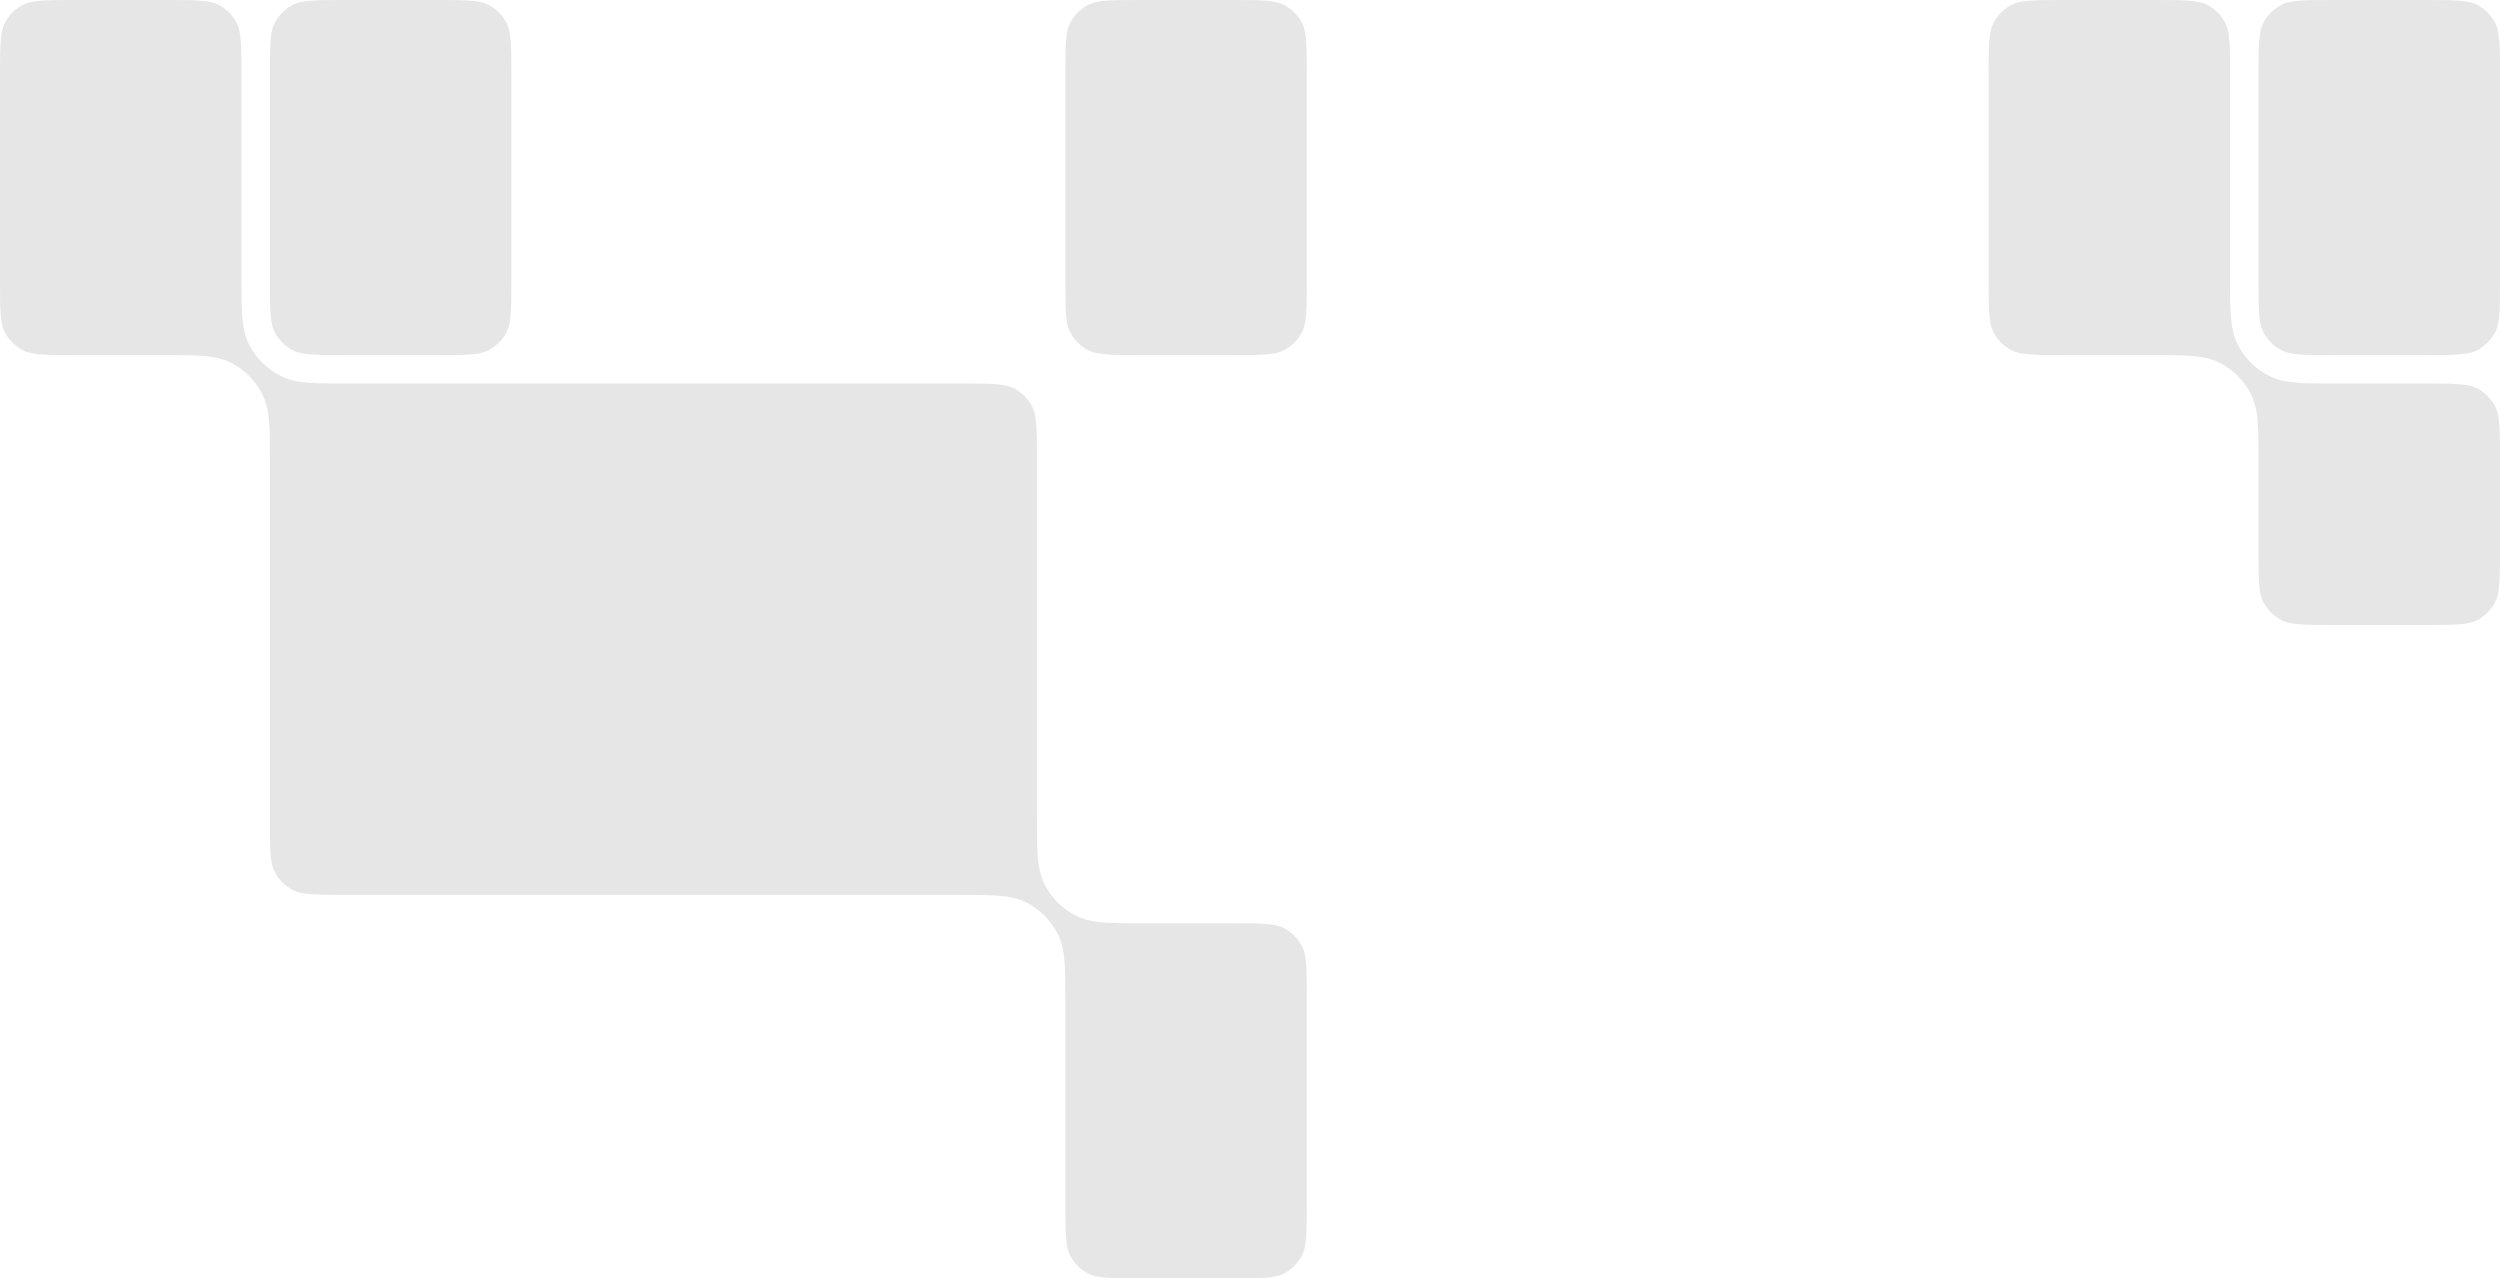 <svg width="704" height="360" viewBox="0 0 704 360" fill="none" xmlns="http://www.w3.org/2000/svg">
<path d="M292 129.6V230.571C292 234.906 292 238.403 292.231 241.234C292.47 244.15 292.973 246.711 294.18 249.08C296.098 252.843 299.157 255.903 302.92 257.82C305.289 259.027 307.851 259.531 310.766 259.769C313.597 260 317.094 260 321.429 260H346.4C350.946 260 354.115 260.003 356.583 260.205C359.004 260.402 360.395 260.771 361.448 261.308C363.706 262.458 365.542 264.294 366.692 266.552C367.229 267.605 367.598 268.996 367.795 271.417C367.997 273.885 368 277.054 368 281.6V338.4C368 342.946 367.997 346.115 367.795 348.583C367.598 351.004 367.229 352.395 366.692 353.448C365.542 355.706 363.706 357.542 361.448 358.692C360.395 359.229 359.004 359.598 356.583 359.795C354.115 359.997 350.946 360 346.4 360H321.6C317.054 360 313.885 359.997 311.417 359.795C308.996 359.598 307.605 359.229 306.552 358.692C304.294 357.542 302.458 355.706 301.308 353.448C300.771 352.394 300.402 351.004 300.205 348.583C300.003 346.116 300 342.946 300 338.4V281.429C300 277.094 300 273.597 299.769 270.766C299.53 267.85 299.027 265.289 297.82 262.92C295.902 259.157 292.843 256.097 289.08 254.18C286.711 252.973 284.149 252.469 281.234 252.231C278.403 252 274.907 252 270.572 252H97.6C93.054 252 89.885 251.997 87.417 251.795C84.996 251.598 83.606 251.229 82.552 250.692C80.294 249.542 78.458 247.706 77.308 245.448C76.772 244.394 76.402 243.004 76.205 240.583C76.003 238.116 76 234.946 76 230.4V129.429C76 125.094 76 121.597 75.769 118.766C75.53 115.85 75.027 113.289 73.82 110.92C71.902 107.157 68.843 104.097 65.08 102.18C62.711 100.973 60.149 100.469 57.234 100.231C54.403 100 50.906 100 46.572 100H21.6C17.054 100 13.885 99.997 11.417 99.795C8.996 99.597 7.605 99.229 6.552 98.692C4.294 97.542 2.458 95.706 1.308 93.448C0.771 92.394 0.402 91.004 0.205 88.583C0.003 86.116 0 82.946 0 78.4V21.6C0 17.054 0.003 13.884 0.205 11.417C0.402 8.996 0.771 7.606 1.308 6.552C2.458 4.294 4.294 2.458 6.552 1.308C7.605 0.771 8.996 0.402 11.417 0.205C13.885 0.003 17.054 0 21.6 0H46.4C50.946 0 54.115 0.003 56.583 0.205C59.004 0.402 60.395 0.771 61.448 1.308C63.706 2.458 65.542 4.294 66.692 6.552C67.228 7.606 67.598 8.996 67.795 11.417C67.997 13.884 68 17.054 68 21.6V78.571C68 82.906 68 86.403 68.231 89.234C68.47 92.15 68.973 94.711 70.18 97.08C72.098 100.843 75.157 103.903 78.92 105.82C81.289 107.027 83.851 107.531 86.766 107.769C89.597 108 93.094 108 97.428 108H270.4C274.946 108 278.115 108.003 280.583 108.205C283.004 108.402 284.395 108.771 285.448 109.308C287.706 110.458 289.542 112.294 290.692 114.552C291.229 115.605 291.598 116.996 291.795 119.417C291.997 121.885 292 125.054 292 129.6Z" fill="black" fill-opacity="0.1"/>
<path d="M704 154.4V129.6C704 125.054 703.997 121.885 703.795 119.417C703.598 116.996 703.229 115.605 702.692 114.552C701.542 112.294 699.706 110.458 697.448 109.308C696.395 108.771 695.004 108.402 692.583 108.205C690.115 108.003 686.946 108 682.4 108H657.428C653.094 108 649.597 108 646.766 107.769C643.851 107.531 641.289 107.027 638.92 105.82C635.157 103.903 632.098 100.843 630.18 97.08C628.973 94.711 628.47 92.15 628.231 89.234C628 86.403 628 82.906 628 78.571V21.6C628 17.054 627.997 13.884 627.795 11.417C627.598 8.996 627.229 7.606 626.692 6.552C625.542 4.294 623.706 2.458 621.448 1.308C620.395 0.771 619.004 0.402 616.583 0.205C614.115 0.003 610.946 0 606.4 0H581.6C577.054 0 573.885 0.003 571.417 0.205C568.996 0.402 567.605 0.771 566.552 1.308C564.294 2.458 562.458 4.294 561.308 6.552C560.771 7.606 560.402 8.996 560.205 11.417C560.003 13.884 560 17.054 560 21.6V78.4C560 82.946 560.003 86.116 560.205 88.583C560.402 91.004 560.771 92.394 561.308 93.448C562.458 95.706 564.294 97.542 566.552 98.692C567.605 99.229 568.996 99.597 571.417 99.795C573.885 99.997 577.054 100 581.6 100H606.572C610.906 100 614.403 100 617.234 100.231C620.149 100.469 622.711 100.973 625.08 102.18C628.843 104.097 631.902 107.157 633.82 110.92C635.027 113.289 635.53 115.85 635.769 118.766C636 121.597 636 125.094 636 129.429V154.4C636 158.946 636.003 162.116 636.205 164.583C636.402 167.004 636.771 168.394 637.308 169.448C638.458 171.706 640.294 173.542 642.552 174.692C643.605 175.229 644.996 175.598 647.417 175.795C649.885 175.997 653.054 176 657.6 176H682.4C686.946 176 690.115 175.997 692.583 175.795C695.004 175.598 696.395 175.229 697.448 174.692C699.706 173.542 701.542 171.706 702.692 169.448C703.229 168.395 703.598 167.004 703.795 164.583C703.997 162.115 704 158.946 704 154.4Z" fill="black" fill-opacity="0.1"/>
<path d="M657.6 0C653.054 0 649.885 0.003 647.417 0.205C644.996 0.402 643.605 0.771 642.552 1.308C640.294 2.458 638.458 4.294 637.308 6.552C636.771 7.606 636.402 8.996 636.205 11.417C636.003 13.884 636 17.054 636 21.6V78.4C636 82.946 636.003 86.116 636.205 88.583C636.402 91.004 636.771 92.394 637.308 93.448C638.458 95.706 640.294 97.542 642.552 98.692C643.605 99.229 644.996 99.597 647.417 99.795C649.885 99.997 653.054 100 657.6 100H682.4C686.946 100 690.115 99.997 692.583 99.795C695.004 99.598 696.395 99.228 697.448 98.692C699.706 97.542 701.542 95.706 702.692 93.448C703.229 92.394 703.598 91.004 703.795 88.583C703.997 86.115 704 82.946 704 78.4V21.6C704 17.054 703.997 13.885 703.795 11.417C703.598 8.996 703.229 7.605 702.692 6.552C701.542 4.294 699.706 2.458 697.448 1.308C696.395 0.771 695.004 0.402 692.583 0.205C690.115 0.003 686.946 0 682.4 0H657.6Z" fill="black" fill-opacity="0.1"/>
<path d="M97.6 0C93.054 0 89.885 0.003 87.417 0.205C84.996 0.402 83.606 0.771 82.552 1.308C80.294 2.458 78.458 4.294 77.308 6.552C76.772 7.606 76.402 8.996 76.205 11.417C76.003 13.884 76 17.054 76 21.6V78.4C76 82.946 76.003 86.116 76.205 88.583C76.402 91.004 76.772 92.394 77.308 93.448C78.458 95.706 80.294 97.542 82.552 98.692C83.606 99.229 84.996 99.597 87.417 99.795C89.885 99.997 93.054 100 97.6 100H122.4C126.946 100 130.115 99.997 132.583 99.795C135.004 99.598 136.395 99.228 137.448 98.692C139.706 97.542 141.542 95.706 142.692 93.448C143.229 92.394 143.598 91.004 143.795 88.583C143.997 86.115 144 82.946 144 78.4V21.6C144 17.054 143.997 13.885 143.795 11.417C143.598 8.996 143.229 7.605 142.692 6.552C141.542 4.294 139.706 2.458 137.448 1.308C136.395 0.771 135.004 0.402 132.583 0.205C130.115 0.003 126.946 0 122.4 0H97.6Z" fill="black" fill-opacity="0.1"/>
<path d="M321.6 0C317.054 0 313.885 0.003 311.417 0.205C308.996 0.402 307.605 0.771 306.552 1.308C304.294 2.458 302.458 4.294 301.308 6.552C300.771 7.606 300.402 8.996 300.205 11.417C300.003 13.884 300 17.054 300 21.6V78.4C300 82.946 300.003 86.116 300.205 88.583C300.402 91.004 300.771 92.394 301.308 93.448C302.458 95.706 304.294 97.542 306.552 98.692C307.605 99.229 308.996 99.597 311.417 99.795C313.885 99.997 317.054 100 321.6 100H346.4C350.946 100 354.115 99.997 356.583 99.795C359.004 99.598 360.395 99.228 361.448 98.692C363.706 97.542 365.542 95.706 366.692 93.448C367.229 92.394 367.598 91.004 367.795 88.583C367.997 86.115 368 82.946 368 78.4V21.6C368 17.054 367.997 13.885 367.795 11.417C367.598 8.996 367.229 7.605 366.692 6.552C365.542 4.294 363.706 2.458 361.448 1.308C360.395 0.771 359.004 0.402 356.583 0.205C354.115 0.003 350.946 0 346.4 0H321.6Z" fill="black" fill-opacity="0.1"/>
</svg>
